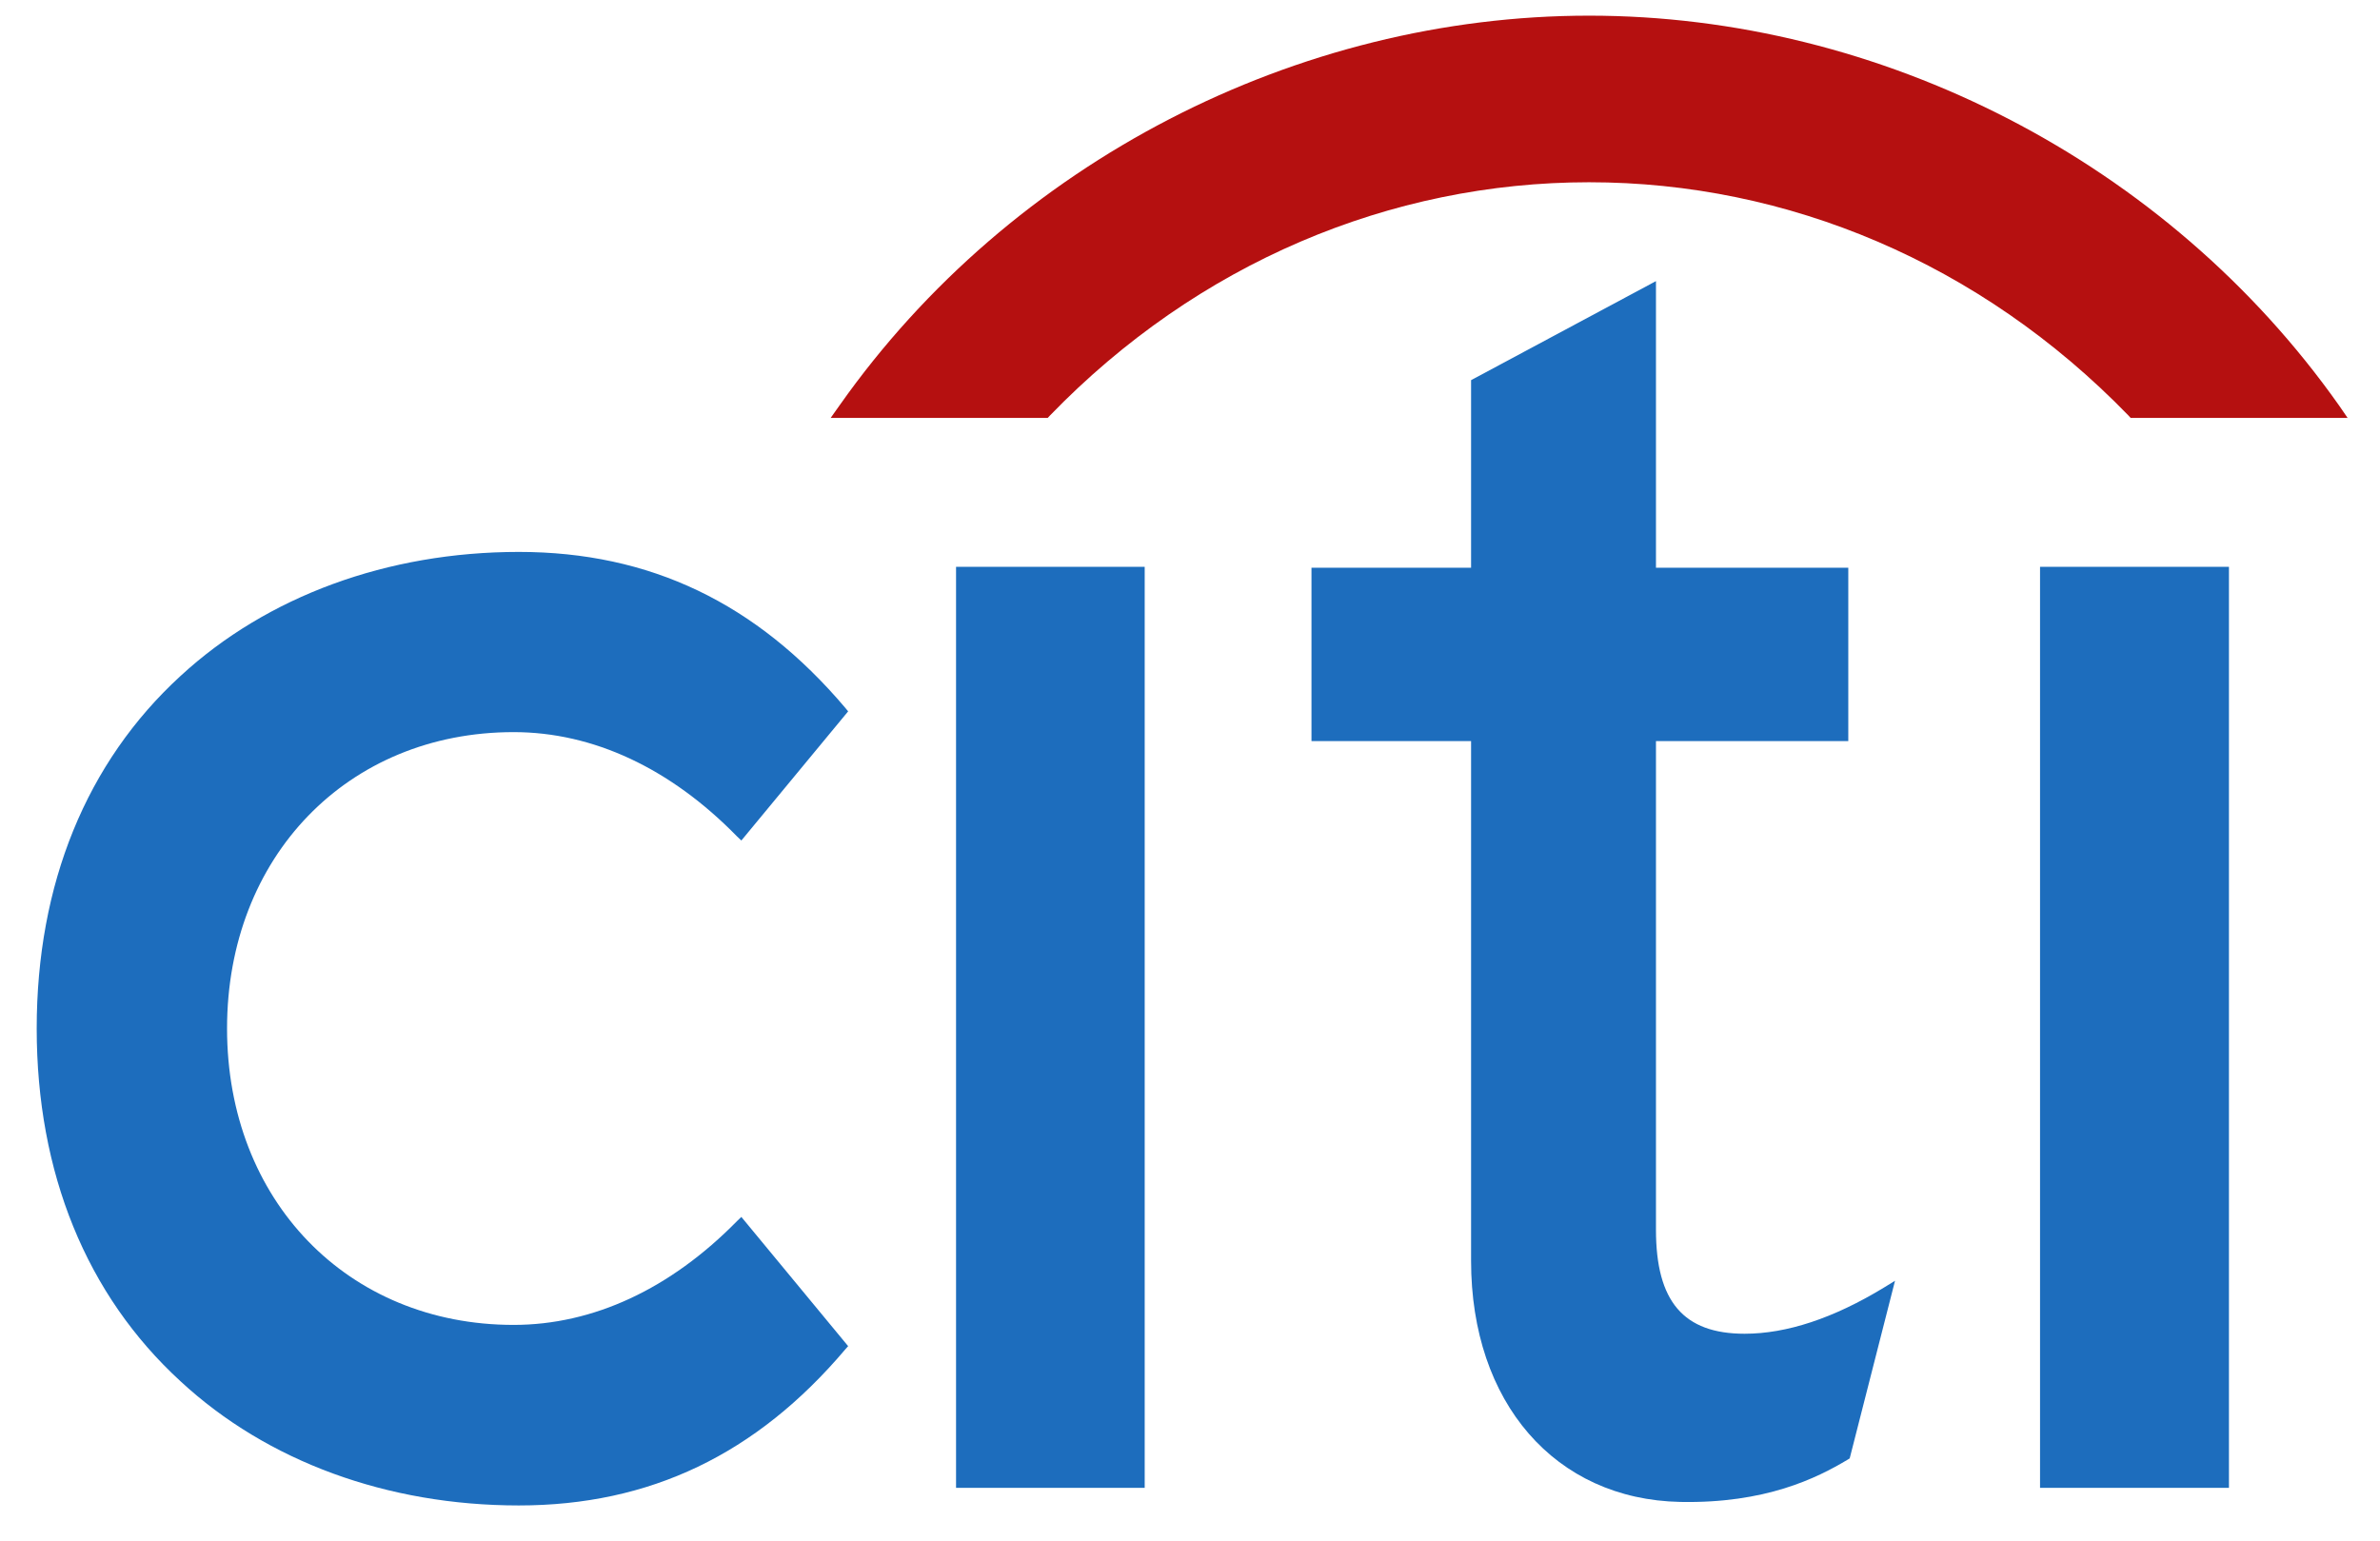 <?xml version="1.0" encoding="UTF-8"?>
<svg xmlns="http://www.w3.org/2000/svg" width="88" height="57" viewBox="0 0 88 57" fill="none">
  <path d="M27.411 45.004L27.253 45.156C24.787 47.669 21.932 48.997 18.991 48.997C12.85 48.997 8.395 44.39 8.395 38.035C8.395 31.69 12.85 27.075 18.991 27.075C21.932 27.075 24.787 28.41 27.253 30.934L27.411 31.084L31.36 26.307L31.255 26.179C27.97 22.299 24.028 20.411 19.183 20.411C14.325 20.411 9.877 22.048 6.677 24.996C3.191 28.192 1.357 32.699 1.357 38.035C1.357 43.371 3.191 47.888 6.677 51.084C9.877 54.049 14.325 55.674 19.183 55.674C24.028 55.674 27.97 53.784 31.255 49.901L31.36 49.783L27.411 45.004Z" fill="#1D6DBD"></path>
  <path d="M35.35 55.023H42.325V20.962H35.35V55.023Z" fill="#1D6DBD"></path>
  <path d="M69.656 47.618C67.793 48.752 66.062 49.324 64.506 49.324C62.25 49.324 61.229 48.131 61.229 45.48V27.407H68.34V20.995H61.229V10.396L54.393 14.059V20.995H48.492V27.407H54.393V46.631C54.393 51.867 57.496 55.451 62.13 55.544C65.274 55.605 67.169 54.668 68.318 53.98L68.392 53.934L70.068 47.365L69.656 47.618Z" fill="#1D6DBD"></path>
  <path d="M75.43 55.023H82.415V20.962H75.43V55.023Z" fill="#1D6DBD"></path>
  <path d="M86.484 14.992C80.109 5.964 69.525 0.579 58.757 0.579C47.991 0.579 37.404 5.964 31.042 14.992L30.713 15.456H38.739L38.828 15.36C44.289 9.72 51.422 6.74 58.757 6.74C66.091 6.74 73.219 9.72 78.693 15.36L78.781 15.456H86.803L86.484 14.992Z" fill="#B51010"></path>
</svg>